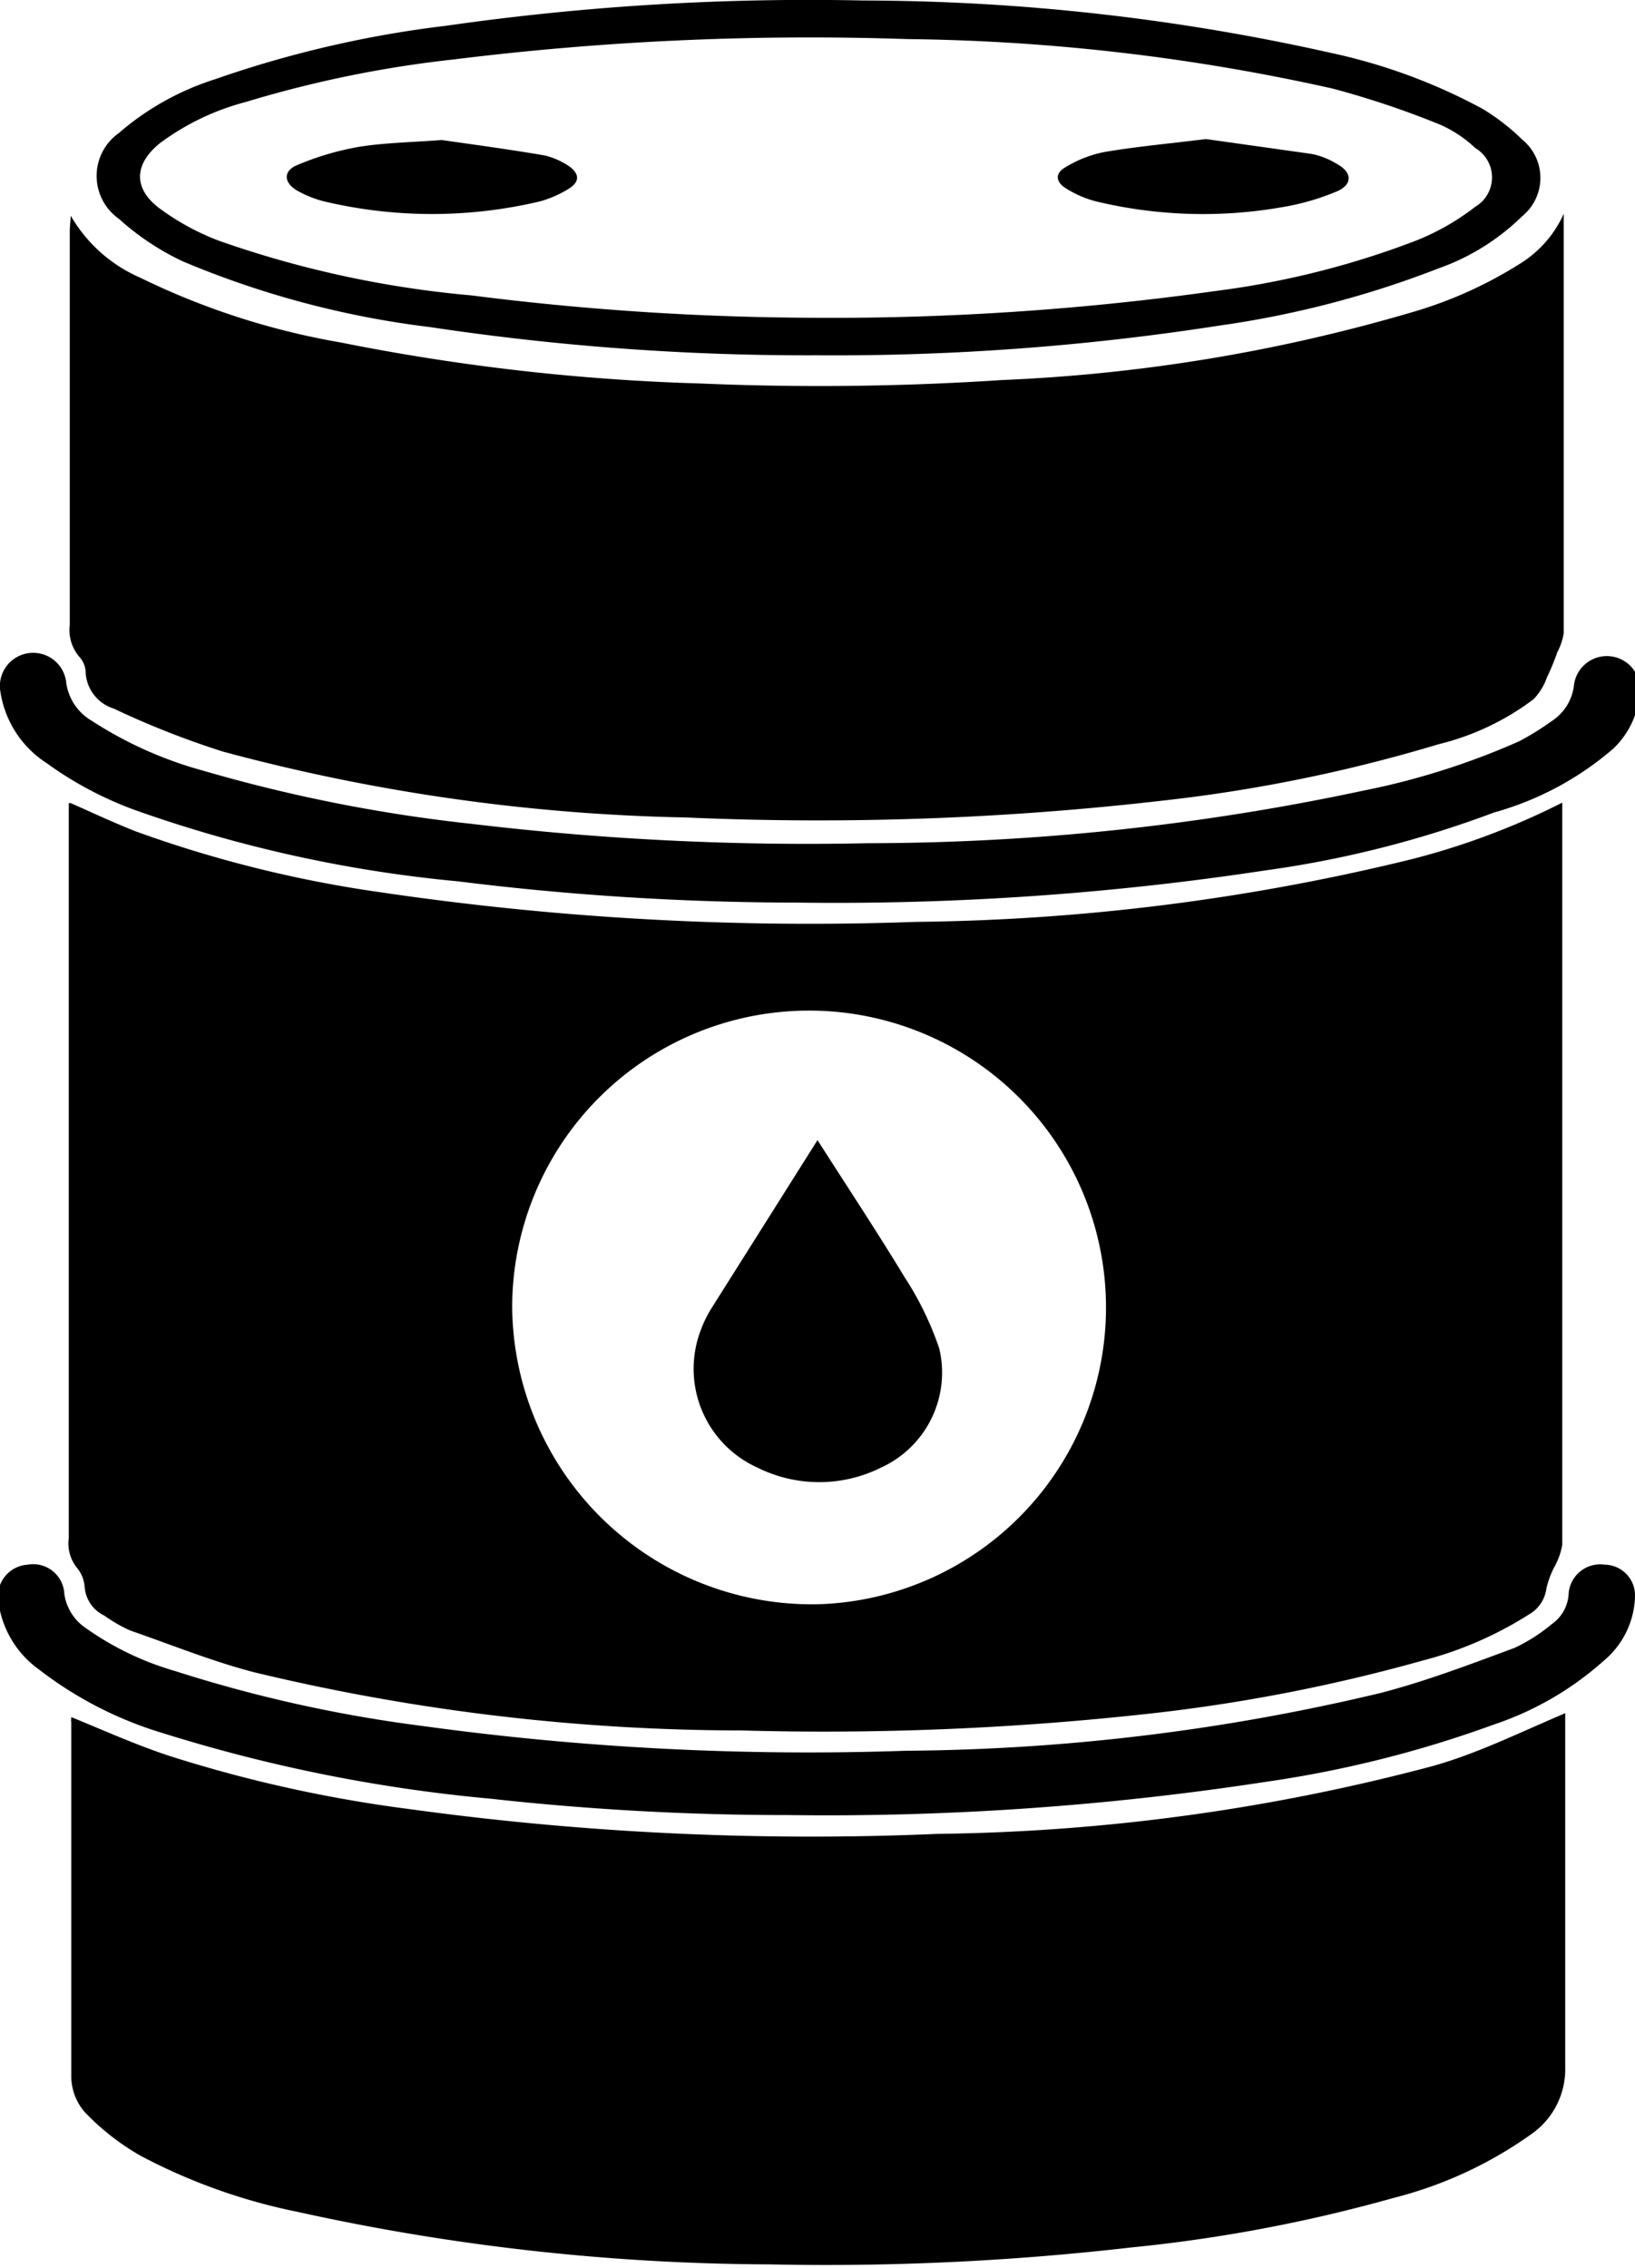 <svg xmlns="http://www.w3.org/2000/svg" id="Layer_1" data-name="Layer 1" viewBox="0 0 33.04 45.83"><path d="M15.35,16.81c.45.2.88.4,1.31.57a24.63,24.63,0,0,0,4.94,1.23,59.33,59.33,0,0,0,10.82.6,43.94,43.94,0,0,0,10-1.26,14.83,14.83,0,0,0,3.07-1.15c0,.11,0,.19,0,.28V31.8a1.42,1.42,0,0,1-.14.41,1.82,1.82,0,0,0-.18.47.71.71,0,0,1-.36.53,7.49,7.49,0,0,1-2.15.93,34.38,34.38,0,0,1-5.51,1.07,59.72,59.72,0,0,1-8.24.34,42.22,42.22,0,0,1-9.83-1.17c-.86-.22-1.69-.56-2.53-.85a3,3,0,0,1-.52-.3.7.7,0,0,1-.4-.59.67.67,0,0,0-.15-.37.79.79,0,0,1-.17-.61V16.81ZM30.45,33a6,6,0,1,0-6.18-6A6.06,6.06,0,0,0,30.45,33Z" transform="translate(-13.92 -0.58)"></path><path d="M15.35,4.94a3,3,0,0,0,1.4,1.25A15,15,0,0,0,20.8,7.5a43.41,43.41,0,0,0,7.28.83,56.25,56.25,0,0,0,6.09-.07A34.37,34.37,0,0,0,42.42,6.9a8.51,8.51,0,0,0,2.23-1,2.28,2.28,0,0,0,.87-1c0,.13,0,.2,0,.27,0,2.74,0,5.47,0,8.2a1.2,1.2,0,0,1-.13.39,4.55,4.55,0,0,1-.21.51,1.21,1.21,0,0,1-.27.44,5.23,5.23,0,0,1-1.92.91,31.21,31.21,0,0,1-5.58,1.14,60.74,60.74,0,0,1-9.63.34,38.79,38.79,0,0,1-9.35-1.33,17.48,17.48,0,0,1-2.21-.87.81.81,0,0,1-.57-.75.48.48,0,0,0-.13-.3.83.83,0,0,1-.19-.64c0-2.66,0-5.33,0-8Z" transform="translate(-13.92 -0.58)"></path><path d="M15.36,35.28c.66.27,1.3.56,2,.79a27.51,27.51,0,0,0,4.84,1.07,59.48,59.48,0,0,0,10.67.5,40.67,40.67,0,0,0,10-1.37c.86-.24,1.68-.64,2.52-1l.16-.07v.3c0,2.28,0,4.56,0,6.85a1.6,1.6,0,0,1-.66,1.34A8.29,8.29,0,0,1,42.07,45a30.76,30.76,0,0,1-5.31,1,53.77,53.77,0,0,1-7.29.34,44.89,44.89,0,0,1-9.53-1.06,11.75,11.75,0,0,1-3.17-1.13,4.93,4.93,0,0,1-1.14-.89,1.11,1.11,0,0,1-.27-.73c0-2.39,0-4.77,0-7.16C15.35,35.37,15.36,35.32,15.36,35.28Z" transform="translate(-13.92 -0.58)"></path><path d="M30,18.82a55.56,55.56,0,0,1-6.83-.43A26.94,26.94,0,0,1,16.79,17a7.31,7.31,0,0,1-1.93-1,2.09,2.09,0,0,1-.94-1.5.67.67,0,0,1,1.34-.11,1.06,1.06,0,0,0,.52.76,8,8,0,0,0,2.23,1,31.48,31.48,0,0,0,5.45,1.08,57.06,57.06,0,0,0,8,.39,48.18,48.18,0,0,0,10-1.06,15,15,0,0,0,3.16-1,5.59,5.59,0,0,0,.66-.41,1,1,0,0,0,.45-.75.67.67,0,0,1,1.33.07,1.73,1.73,0,0,1-.54,1.24A6.25,6.25,0,0,1,44.11,17a21.44,21.44,0,0,1-4.62,1.17A57.89,57.89,0,0,1,30,18.82Z" transform="translate(-13.92 -0.58)"></path><path d="M29.84,37.26a54.33,54.33,0,0,1-6-.33,31.74,31.74,0,0,1-6.61-1.32,7.72,7.72,0,0,1-2.52-1.29,2,2,0,0,1-.83-1.44.64.64,0,0,1,.6-.68.63.63,0,0,1,.74.59,1,1,0,0,0,.39.66,6,6,0,0,0,1.85.9,28,28,0,0,0,5,1.11,57.16,57.16,0,0,0,9.78.5,42.37,42.37,0,0,0,9.59-1.17c.92-.24,1.81-.58,2.7-.91a3.53,3.53,0,0,0,.75-.48.8.8,0,0,0,.34-.63.64.64,0,0,1,.73-.57.62.62,0,0,1,.61.64,1.75,1.75,0,0,1-.63,1.3,6.35,6.35,0,0,1-2.22,1.29,23,23,0,0,1-4.62,1.16A58.55,58.55,0,0,1,29.84,37.26Z" transform="translate(-13.92 -0.58)"></path><path d="M30.43,7.76a51.16,51.16,0,0,1-7.82-.57,18.62,18.62,0,0,1-5-1.33A5.28,5.28,0,0,1,16.32,5a1.06,1.06,0,0,1,0-1.73,5.51,5.51,0,0,1,1.95-1.09A22.09,22.09,0,0,1,22.94,1.1,51.66,51.66,0,0,1,31.37.59a43.52,43.52,0,0,1,9.45,1.06,11.49,11.49,0,0,1,3.06,1.13,4.39,4.39,0,0,1,.8.62,1,1,0,0,1,0,1.55A4.6,4.6,0,0,1,43,6a19.88,19.88,0,0,1-4.44,1.16A50.61,50.61,0,0,1,30.43,7.76ZM30.08,7a55.92,55.92,0,0,0,8.41-.54,17.47,17.47,0,0,0,4-1,4.89,4.89,0,0,0,1.24-.7.69.69,0,0,0,0-1.19A2.46,2.46,0,0,0,43,3.09a18.08,18.08,0,0,0-2.15-.72,41.35,41.35,0,0,0-8.59-1,58.42,58.42,0,0,0-9.16.41,23.12,23.12,0,0,0-4.21.86,5.05,5.05,0,0,0-1.72.82c-.55.43-.57.94,0,1.35a5,5,0,0,0,1.16.63,20.91,20.91,0,0,0,5.12,1.11A56,56,0,0,0,30.08,7Z" transform="translate(-13.92 -0.58)"></path><path d="M30.44,23.62c.58.91,1.19,1.83,1.76,2.77a6.38,6.38,0,0,1,.7,1.44,2.11,2.11,0,0,1-1.18,2.41,2.8,2.8,0,0,1-2.49,0,2.19,2.19,0,0,1-1.16-2.75,2.43,2.43,0,0,1,.22-.46Z" transform="translate(-13.92 -0.58)"></path><path d="M38.29,3.39l2.13.3a1.51,1.51,0,0,1,.51.2c.32.17.33.42,0,.56a4.93,4.93,0,0,1-1.12.32,9.25,9.25,0,0,1-3.74-.12,2.13,2.13,0,0,1-.62-.27c-.2-.13-.21-.3,0-.42a2.38,2.38,0,0,1,.8-.31C36.9,3.54,37.57,3.48,38.29,3.39Z" transform="translate(-13.92 -0.58)"></path><path d="M22.85,3.41c.55.08,1.31.18,2.07.31a1.5,1.5,0,0,1,.5.22c.21.15.22.31,0,.45a2.21,2.21,0,0,1-.59.26,9.45,9.45,0,0,1-4.36,0,2.17,2.17,0,0,1-.53-.21c-.29-.16-.31-.41,0-.53a5.71,5.71,0,0,1,1.22-.36C21.64,3.47,22.14,3.46,22.85,3.41Z" transform="translate(-13.92 -0.58)"></path></svg>